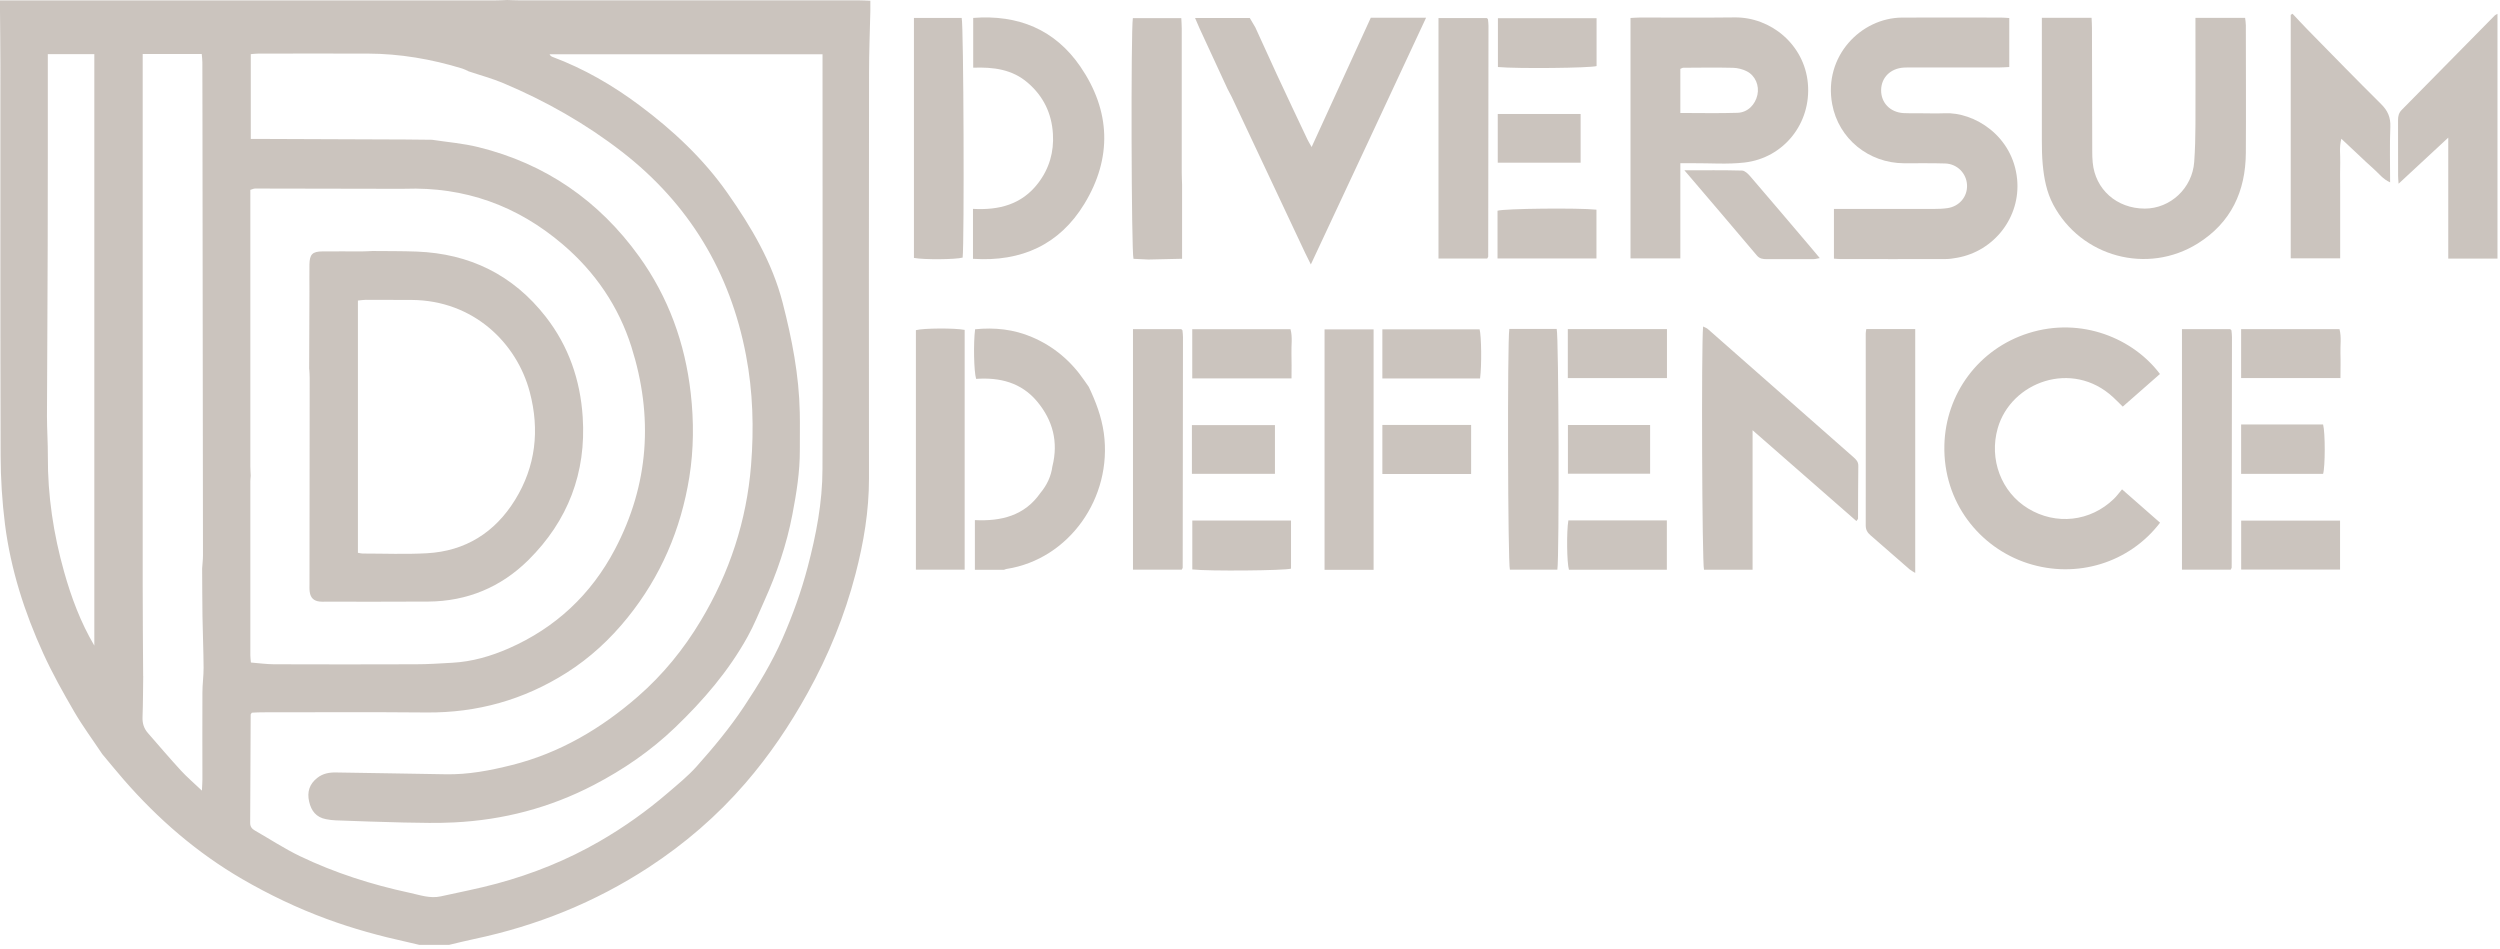 <svg width="445" height="169" viewBox="0 0 445 169" fill="none" xmlns="http://www.w3.org/2000/svg">
<g clip-path="url(#clip0_17_2)">
<path d="M79.92 168.19C78.16 168.19 76.41 168.19 74.65 168.19C73.94 168.02 73.23 167.85 72.52 167.69C67.64 166.62 62.85 165.31 58.14 163.57C52.9 161.64 47.92 159.26 43.11 156.47C35.07 151.8 28.14 145.8 22.04 138.8C20.74 137.3 19.48 135.76 18.21 134.24C16.54 131.73 14.74 129.3 13.22 126.7C11.25 123.31 9.32 119.87 7.7 116.31C4.36 108.99 1.91 101.35 0.89 93.35C0.38 89.29 0.12 85.18 0.11 81.09C0.04 57.91 0.08 34.73 0.07 11.56C0.07 8.37 0.02 5.18 0 1.99C0 1.43 0 0.87 0 0.07C0.78 0.07 1.44 0.07 2.1 0.07C30.75 0.07 59.41 0.07 88.06 0.07C88.8 0.07 89.54 0.03 90.28 0C91.02 0.02 91.76 0.06 92.5 0.06C112.61 0.06 132.71 0.06 152.82 0.06C153.48 0.06 154.14 0.1 154.92 0.13C154.92 0.89 154.93 1.45 154.92 2.01C154.84 5.65 154.69 9.28 154.69 12.92C154.66 37.01 154.65 61.09 154.68 85.18C154.68 90.97 153.73 96.61 152.28 102.18C150.35 109.59 147.49 116.61 143.77 123.33C140.59 129.08 136.95 134.47 132.65 139.44C127.63 145.25 121.87 150.2 115.46 154.39C105.92 160.62 95.52 164.8 84.38 167.15C82.89 167.46 81.41 167.84 79.92 168.19ZM25.49 120.34C25.46 122.78 25.46 125.23 25.37 127.66C25.33 128.76 25.62 129.67 26.32 130.47C28.26 132.69 30.17 134.94 32.17 137.12C33.26 138.31 34.5 139.36 35.94 140.73C35.98 139.8 36.03 139.26 36.03 138.72C36.03 133.57 36 128.41 36.03 123.26C36.03 121.79 36.25 120.32 36.24 118.85C36.22 115.8 36.09 112.75 36.04 109.7C36 106.86 36 104.02 35.98 101.18C36.03 100.39 36.13 99.59 36.13 98.8C36.11 73.25 36.07 47.7 36.04 22.15C36.04 18.46 36.04 14.78 36.02 11.09C36.02 10.6 35.95 10.11 35.91 9.61H25.4C25.4 10.31 25.4 10.91 25.4 11.52C25.4 42.44 25.39 73.36 25.4 104.27C25.4 109.62 25.45 114.97 25.48 120.32L25.49 120.34ZM72.04 33.61C63.16 33.59 54.29 33.57 45.41 33.56C45.15 33.56 44.89 33.7 44.56 33.8C44.56 34.37 44.56 34.88 44.56 35.38C44.56 51.25 44.56 67.12 44.56 82.99C44.56 83.56 44.61 84.13 44.63 84.69C44.6 85.03 44.56 85.37 44.56 85.71C44.56 96.02 44.56 106.33 44.56 116.65C44.56 117.04 44.62 117.42 44.66 117.93C46.06 118.04 47.41 118.23 48.75 118.24C57.18 118.27 65.62 118.27 74.05 118.24C76.21 118.24 78.36 118.09 80.52 117.97C84.03 117.78 87.36 116.81 90.56 115.41C98.9 111.75 105.21 105.83 109.44 97.81C115.55 86.23 116.31 74.1 112.39 61.73C110.11 54.54 105.96 48.44 100.18 43.51C92.07 36.59 82.72 33.23 72.05 33.6L72.04 33.61ZM83.33 12.65C82.97 12.49 82.62 12.3 82.25 12.19C76.78 10.52 71.2 9.56 65.47 9.54C58.98 9.52 52.5 9.54 46.01 9.54C45.57 9.54 45.14 9.6 44.64 9.64V24.73C45.33 24.73 45.94 24.73 46.54 24.73C55.07 24.76 63.61 24.79 72.14 24.83C73.73 24.83 75.31 24.86 76.9 24.88C79.65 25.3 82.45 25.52 85.15 26.19C97.08 29.13 106.62 35.72 113.77 45.66C118.98 52.91 121.94 61.07 122.95 69.98C123.52 75 123.49 80 122.7 84.94C121.21 94.21 117.62 102.62 111.69 109.96C108.6 113.79 105.02 117.11 100.85 119.75C93.24 124.57 84.94 126.9 75.92 126.82C66.12 126.73 56.32 126.79 46.51 126.79C45.91 126.79 45.3 126.84 44.83 126.86C44.68 127.08 44.62 127.13 44.62 127.18C44.59 133.62 44.57 140.05 44.53 146.49C44.53 147.16 44.85 147.54 45.38 147.84C48.04 149.36 50.62 151.06 53.38 152.39C59.61 155.38 66.17 157.47 72.92 158.92C74.73 159.31 76.55 159.98 78.47 159.55C81.8 158.81 85.15 158.17 88.44 157.28C94.84 155.55 100.95 153.09 106.7 149.77C111.05 147.26 115.13 144.36 118.93 141.09C120.65 139.61 122.44 138.16 123.95 136.48C126.98 133.09 129.89 129.59 132.42 125.79C135 121.91 137.4 117.95 139.28 113.66C141.09 109.53 142.61 105.32 143.76 100.96C145.27 95.23 146.4 89.43 146.4 83.47C146.4 78.97 146.43 74.47 146.43 69.97C146.43 50.54 146.42 31.12 146.41 11.69C146.41 11.03 146.41 10.37 146.41 9.66H97.82C97.97 9.95 98.15 10.05 98.35 10.13C103.94 12.22 109.04 15.17 113.82 18.74C119.8 23.2 125.19 28.24 129.49 34.36C133.72 40.39 137.45 46.65 139.32 53.92C140.97 60.34 142.23 66.78 142.36 73.42C142.41 75.64 142.36 77.86 142.37 80.09C142.39 83.98 141.77 87.79 141.04 91.6C140.02 96.94 138.27 102.04 136.04 106.98C135.08 109.11 134.21 111.29 133.08 113.32C129.69 119.45 125.19 124.68 120.14 129.52C115.82 133.66 110.97 136.98 105.69 139.73C97.89 143.79 89.58 145.96 80.83 146.39C77.88 146.54 74.91 146.47 71.95 146.41C67.86 146.33 63.78 146.16 59.7 146.02C59.14 146 58.57 145.92 58.01 145.81C56.29 145.48 55.4 144.34 55.03 142.7C54.63 140.97 55.07 139.56 56.48 138.46C57.47 137.68 58.61 137.47 59.85 137.5C66.34 137.62 72.83 137.69 79.32 137.82C83.34 137.9 87.25 137.15 91.11 136.18C99.63 134.04 107 129.69 113.56 123.97C118 120.1 121.7 115.56 124.74 110.48C129.87 101.93 132.9 92.69 133.69 82.8C134.21 76.27 134.03 69.72 132.79 63.24C129.97 48.39 122.63 36.27 110.73 27.03C104.28 22.03 97.18 18 89.64 14.82C87.61 13.96 85.46 13.39 83.36 12.68L83.33 12.65ZM16.79 114.9V9.64H8.51C8.51 10.29 8.51 10.84 8.51 11.4C8.51 22.1 8.52 32.81 8.49 43.51C8.47 53.7 8.39 63.88 8.36 74.07C8.36 76.46 8.53 78.85 8.52 81.24C8.48 88.23 9.52 95.07 11.41 101.78C12.69 106.33 14.33 110.74 16.78 114.9H16.79Z" fill="#CBC4BE"/>
<path d="M357.65 3.21V11.93C357 11.96 356.4 12.01 355.8 12.01C350.67 12.01 345.54 12.01 340.41 12.01C339.9 12.01 339.38 12 338.87 12.03C336.49 12.18 334.86 13.81 334.84 16.05C334.82 18.29 336.44 19.98 338.8 20.13C339.71 20.19 340.62 20.16 341.53 20.16C343.07 20.16 344.61 20.22 346.15 20.16C351.37 19.92 358.3 24.14 359.05 31.92C359.69 38.64 354.97 44.71 348.37 45.88C347.7 46 347.02 46.11 346.34 46.11C340.07 46.13 333.8 46.12 327.54 46.11C327.21 46.11 326.88 46.07 326.44 46.04V37.19H328.35C333.65 37.19 338.95 37.19 344.25 37.19C345.05 37.19 345.85 37.16 346.63 37.05C348.77 36.75 350.24 34.99 350.13 32.91C350.03 30.86 348.39 29.17 346.25 29.1C343.8 29.02 341.35 29.07 338.9 29.06C332.64 29.03 327.27 24.71 326.13 18.55C324.54 10 331.28 3.17 338.57 3.13C344.44 3.1 350.31 3.13 356.18 3.13C356.62 3.13 357.07 3.18 357.65 3.21Z" fill="#CBC4BE"/>
<path d="M363.44 3.17H372.3C372.33 3.8 372.37 4.4 372.37 5C372.39 12.34 372.4 19.69 372.42 27.03C372.42 27.66 372.44 28.28 372.5 28.91C372.94 33.72 376.78 37.12 381.77 37.13C386.33 37.13 390.24 33.49 390.57 28.81C390.73 26.6 390.78 24.38 390.79 22.16C390.82 16.47 390.79 10.77 390.79 5.08C390.79 4.47 390.79 3.85 390.79 3.18H399.63C399.68 3.64 399.76 4.08 399.76 4.51C399.76 12.08 399.81 19.65 399.76 27.22C399.71 34.05 397.15 39.62 391.2 43.34C382.25 48.93 370.44 45.75 365.48 36.43C364.28 34.17 363.83 31.72 363.6 29.22C363.47 27.81 363.45 26.38 363.45 24.96C363.44 18.36 363.45 11.75 363.45 5.15C363.45 4.53 363.45 3.92 363.45 3.16L363.44 3.17Z" fill="#CBC4BE"/>
<path d="M290.24 3.2C290.86 3.17 291.42 3.12 291.97 3.12C297.55 3.12 303.14 3.17 308.72 3.1C315.23 3.01 321.19 7.97 321.8 14.84C322.44 21.92 317.52 28.12 310.52 28.93C307.48 29.28 304.37 29.03 301.3 29.05C300.63 29.05 299.96 29.05 299.1 29.05V46H290.23V3.2H290.24ZM299.11 20.11C302.6 20.11 305.94 20.19 309.28 20.08C311.09 20.02 312.44 18.63 312.82 16.89C313.18 15.24 312.46 13.47 310.93 12.69C310.2 12.32 309.31 12.09 308.49 12.07C305.54 12 302.58 12.04 299.62 12.06C299.47 12.06 299.32 12.17 299.1 12.26V20.12L299.11 20.11Z" fill="#CBC4BE"/>
<path d="M377.71 87.09C380.15 89.23 382.33 91.14 384.49 93.04C379.06 100.16 369.7 103.09 360.95 100.27C352.4 97.51 345.84 89.42 346.1 79.22C346.33 70.1 352.18 62.11 361.07 59.3C370.53 56.31 379.77 60.3 384.47 66.57C382.31 68.46 380.15 70.36 377.85 72.38C377.24 71.78 376.7 71.22 376.13 70.7C368.85 63.96 357.94 67.98 355.59 76.24C354.03 81.74 356.2 87.59 361 90.51C365.96 93.53 372.08 92.86 376.27 88.8C376.76 88.33 377.16 87.77 377.72 87.11L377.71 87.09Z" fill="#CBC4BE"/>
<path d="M218.53 15.89C216.86 12.28 215.19 8.66 213.52 5.05C213.26 4.49 213.03 3.93 212.72 3.2H222.46C222.76 3.7 223.1 4.28 223.44 4.86C224.72 7.65 225.98 10.45 227.27 13.24C229.07 17.11 230.89 20.96 232.72 24.82C232.91 25.22 233.15 25.6 233.47 26.17C237.03 18.4 240.5 10.81 244 3.16H253.84C247.06 17.77 240.25 32.24 233.33 47.07C232.91 46.21 232.61 45.64 232.33 45.05C227.97 35.79 223.61 26.52 219.25 17.26C219.03 16.8 218.78 16.35 218.54 15.9L218.53 15.89Z" fill="#CBC4BE"/>
<path d="M311.97 101.41H303.31C302.97 100.12 302.82 61.85 303.15 58.12C303.47 58.28 303.78 58.38 304 58.57C312.64 66.16 321.28 73.77 329.91 81.37C330.38 81.79 330.79 82.18 330.78 82.92C330.73 86.05 330.75 89.18 330.73 92.31C330.73 92.4 330.62 92.48 330.44 92.75C324.38 87.45 318.34 82.16 311.96 76.58V101.4L311.97 101.41Z" fill="#CBC4BE"/>
<path d="M187.34 82.96C188.4 78.67 187.42 74.84 184.62 71.48C181.78 68.07 177.95 67.15 173.75 67.44C173.35 66.17 173.25 61 173.57 58.61C177.04 58.26 180.43 58.61 183.69 60C187.57 61.65 190.65 64.27 193.02 67.74C193.28 68.11 193.54 68.48 193.8 68.86C195.05 71.48 196.07 74.16 196.48 77.08C198.06 88.59 190.3 99.54 179.18 101.27C179.01 101.3 178.86 101.37 178.7 101.43C177.01 101.43 175.33 101.43 173.53 101.43V92.58C178.21 92.81 182.37 91.8 185.19 87.75C186.35 86.36 187.1 84.78 187.33 82.98L187.34 82.96Z" fill="#CBC4BE"/>
<path d="M408.07 2.45C408.97 3.4 409.85 4.36 410.76 5.29C415.11 9.72 419.44 14.17 423.85 18.54C425.02 19.7 425.55 20.9 425.48 22.57C425.35 25.8 425.44 29.05 425.44 32.46C424.15 31.89 423.42 30.86 422.52 30.07C421.53 29.21 420.59 28.29 419.64 27.4C418.73 26.55 417.82 25.69 416.76 24.7C416.36 26.21 416.6 27.6 416.56 28.96C416.51 30.38 416.55 31.81 416.55 33.23V41.6C416.55 43.02 416.55 44.43 416.55 45.98H407.75V2.65C407.85 2.58 407.96 2.52 408.06 2.45H408.07Z" fill="#CBC4BE"/>
<path d="M444.55 2.47V46.03H435.79V24.5C432.71 27.36 429.95 29.92 426.95 32.7C426.9 32.01 426.86 31.64 426.86 31.28C426.86 27.98 426.86 24.67 426.85 21.37C426.85 20.65 426.99 20.08 427.53 19.54C433.06 13.95 438.56 8.34 444.08 2.74C444.15 2.66 444.27 2.63 444.55 2.46V2.47Z" fill="#CBC4BE"/>
<path d="M210.33 101.4H201.67V58.59C204.6 58.59 207.43 58.59 210.26 58.59C210.3 58.62 210.35 58.65 210.38 58.69C210.42 58.73 210.47 58.78 210.48 58.83C210.52 59.22 210.57 59.62 210.57 60.02C210.56 73.69 210.54 87.36 210.52 101.04C210.52 101.14 210.42 101.24 210.34 101.41L210.33 101.4Z" fill="#CBC4BE"/>
<path d="M264.71 46.02H256.05V3.21C258.98 3.21 261.81 3.21 264.64 3.21C264.68 3.24 264.73 3.27 264.76 3.31C264.8 3.35 264.85 3.4 264.86 3.45C264.9 3.84 264.95 4.24 264.95 4.63C264.94 18.3 264.92 31.97 264.9 45.65C264.9 45.75 264.8 45.85 264.72 46.02H264.71Z" fill="#CBC4BE"/>
<path d="M397.05 101.4H388.39V58.59C391.32 58.59 394.15 58.59 396.98 58.59C397.02 58.62 397.07 58.65 397.1 58.69C397.14 58.73 397.19 58.78 397.2 58.83C397.24 59.22 397.29 59.62 397.29 60.01C397.28 73.68 397.26 87.35 397.24 101.03C397.24 101.13 397.14 101.23 397.06 101.4H397.05Z" fill="#CBC4BE"/>
<path d="M244.5 101.43H235.77V58.63H244.5V101.43Z" fill="#CBC4BE"/>
<path d="M268.66 58.55H277.09C277.46 59.75 277.57 99.07 277.21 101.4H268.76C268.4 100.25 268.29 60.99 268.66 58.55Z" fill="#CBC4BE"/>
<path d="M204.29 46.19C203.44 46.15 202.59 46.11 201.76 46.07C201.38 44.87 201.28 5.44 201.65 3.23H210.27C210.3 3.85 210.35 4.45 210.35 5.05C210.35 13.58 210.35 22.12 210.35 30.65C210.35 31.39 210.39 32.13 210.41 32.87C210.41 37.22 210.41 41.57 210.41 46.06C208.22 46.11 206.25 46.15 204.29 46.2V46.19Z" fill="#CBC4BE"/>
<path d="M332.19 58.57H340.91V101.98C340.49 101.72 340.16 101.56 339.89 101.33C337.57 99.31 335.27 97.28 332.94 95.27C332.39 94.79 332.1 94.3 332.1 93.53C332.12 82.14 332.1 70.75 332.1 59.36C332.1 59.14 332.15 58.92 332.2 58.57H332.19Z" fill="#CBC4BE"/>
<path d="M299.83 30.31C303.52 30.31 306.8 30.27 310.08 30.36C310.58 30.37 311.15 30.93 311.53 31.37C315.09 35.51 318.62 39.67 322.15 43.83C322.7 44.48 323.24 45.13 323.92 45.94C323.45 46.02 323.16 46.12 322.87 46.12C320.08 46.13 317.3 46.12 314.51 46.13C313.81 46.13 313.21 46.07 312.7 45.45C308.52 40.5 304.32 35.58 299.83 30.32V30.31Z" fill="#CBC4BE"/>
<path d="M296.7 101.41C290.82 101.41 285.05 101.41 279.27 101.41C278.9 100.22 278.83 94.6 279.17 92.63H296.7V101.41Z" fill="#CBC4BE"/>
<path d="M296.72 58.58V67.3H279.07V58.58H296.72Z" fill="#CBC4BE"/>
<path d="M266.56 46.01V37.51C267.78 37.12 280.94 36.98 284.17 37.32V46.01H266.56Z" fill="#CBC4BE"/>
<path d="M263.45 67.37H246.06V58.62H263.37C263.69 59.81 263.76 65.08 263.45 67.37Z" fill="#CBC4BE"/>
<path d="M284.19 3.24V11.76C283.05 12.11 270.11 12.25 266.63 11.93V3.24H284.19Z" fill="#CBC4BE"/>
<path d="M398.92 67.3V58.59H416.43C416.81 60.02 416.55 61.49 416.6 62.94C416.65 64.35 416.6 65.76 416.6 67.29H398.91L398.92 67.3Z" fill="#CBC4BE"/>
<path d="M229.89 67.35H212.22V58.6H229.71C230.1 60.01 229.83 61.48 229.88 62.93C229.93 64.34 229.89 65.76 229.89 67.35Z" fill="#CBC4BE"/>
<path d="M212.23 92.66H229.8V101.22C228.65 101.57 215.09 101.69 212.23 101.36V92.66Z" fill="#CBC4BE"/>
<path d="M416.53 92.67V101.38H398.93V92.67H416.53Z" fill="#CBC4BE"/>
<path d="M261.86 84.37H246.06V75.64H261.86V84.37Z" fill="#CBC4BE"/>
<path d="M281.35 28.96H266.6V20.29H281.35V28.96Z" fill="#CBC4BE"/>
<path d="M212.16 84.34V75.67H226.94V84.34H212.16Z" fill="#CBC4BE"/>
<path d="M413.5 84.35H398.92V75.55C403.8 75.54 408.66 75.55 413.51 75.55C413.91 77.08 413.89 83.1 413.51 84.35H413.5Z" fill="#CBC4BE"/>
<path d="M279.09 84.32V75.65H293.72V84.32H279.09Z" fill="#CBC4BE"/>
<path d="M173.19 46.07V37.18C177.8 37.44 181.86 36.42 184.78 32.61C186.78 30 187.62 27.05 187.42 23.82C187.2 20.19 185.74 17.14 182.95 14.74C180.17 12.33 176.83 11.92 173.23 12.05V3.19C181.25 2.57 187.79 5.26 192.31 11.86C197.7 19.74 197.99 28.12 193.02 36.28C188.61 43.53 181.84 46.64 173.2 46.07H173.19Z" fill="#CBC4BE"/>
<path d="M162.67 3.19H171.18C171.53 4.47 171.66 43.15 171.35 45.85C170.13 46.2 164.49 46.25 162.68 45.91V3.19H162.67Z" fill="#CBC4BE"/>
<path d="M171.71 101.4H163.03V58.77C164.29 58.41 169.95 58.37 171.71 58.72V101.39V101.4Z" fill="#CBC4BE"/>
<path d="M55.03 65.71C55.05 61.1 55.06 56.49 55.08 51.88C55.08 50.29 55.06 48.69 55.08 47.1C55.11 45.26 55.61 44.76 57.42 44.75C59.75 44.73 62.09 44.75 64.43 44.75C65.06 44.75 65.68 44.7 66.31 44.68C68.93 44.71 71.55 44.68 74.17 44.78C83.59 45.14 91.32 48.92 97.14 56.38C101.21 61.6 103.29 67.62 103.72 74.2C104.38 84.16 101.09 92.71 94.06 99.68C89.19 104.51 83.17 107.03 76.23 107.08C70.13 107.12 64.04 107.1 57.94 107.1C57.6 107.1 57.25 107.12 56.92 107.08C55.86 106.97 55.28 106.43 55.13 105.36C55.06 104.86 55.09 104.34 55.09 103.83C55.09 91.64 55.11 79.45 55.12 67.27C55.12 66.76 55.08 66.25 55.05 65.74L55.03 65.71ZM63.71 98.4C64.1 98.46 64.32 98.53 64.54 98.53C68.35 98.53 72.18 98.69 75.98 98.48C82.83 98.1 88.08 94.8 91.67 89C95.37 83.02 96.08 76.53 94.3 69.79C91.98 61 84.23 53.47 73.3 53.39C70.57 53.37 67.83 53.37 65.1 53.37C64.66 53.37 64.22 53.45 63.71 53.5V98.4Z" fill="#CBC4BE"/>
</g>
<defs>
<clipPath id="clip0_17_2">
<rect width="444.55" height="168.19" fill="white"/>
</clipPath>
</defs>
</svg>
